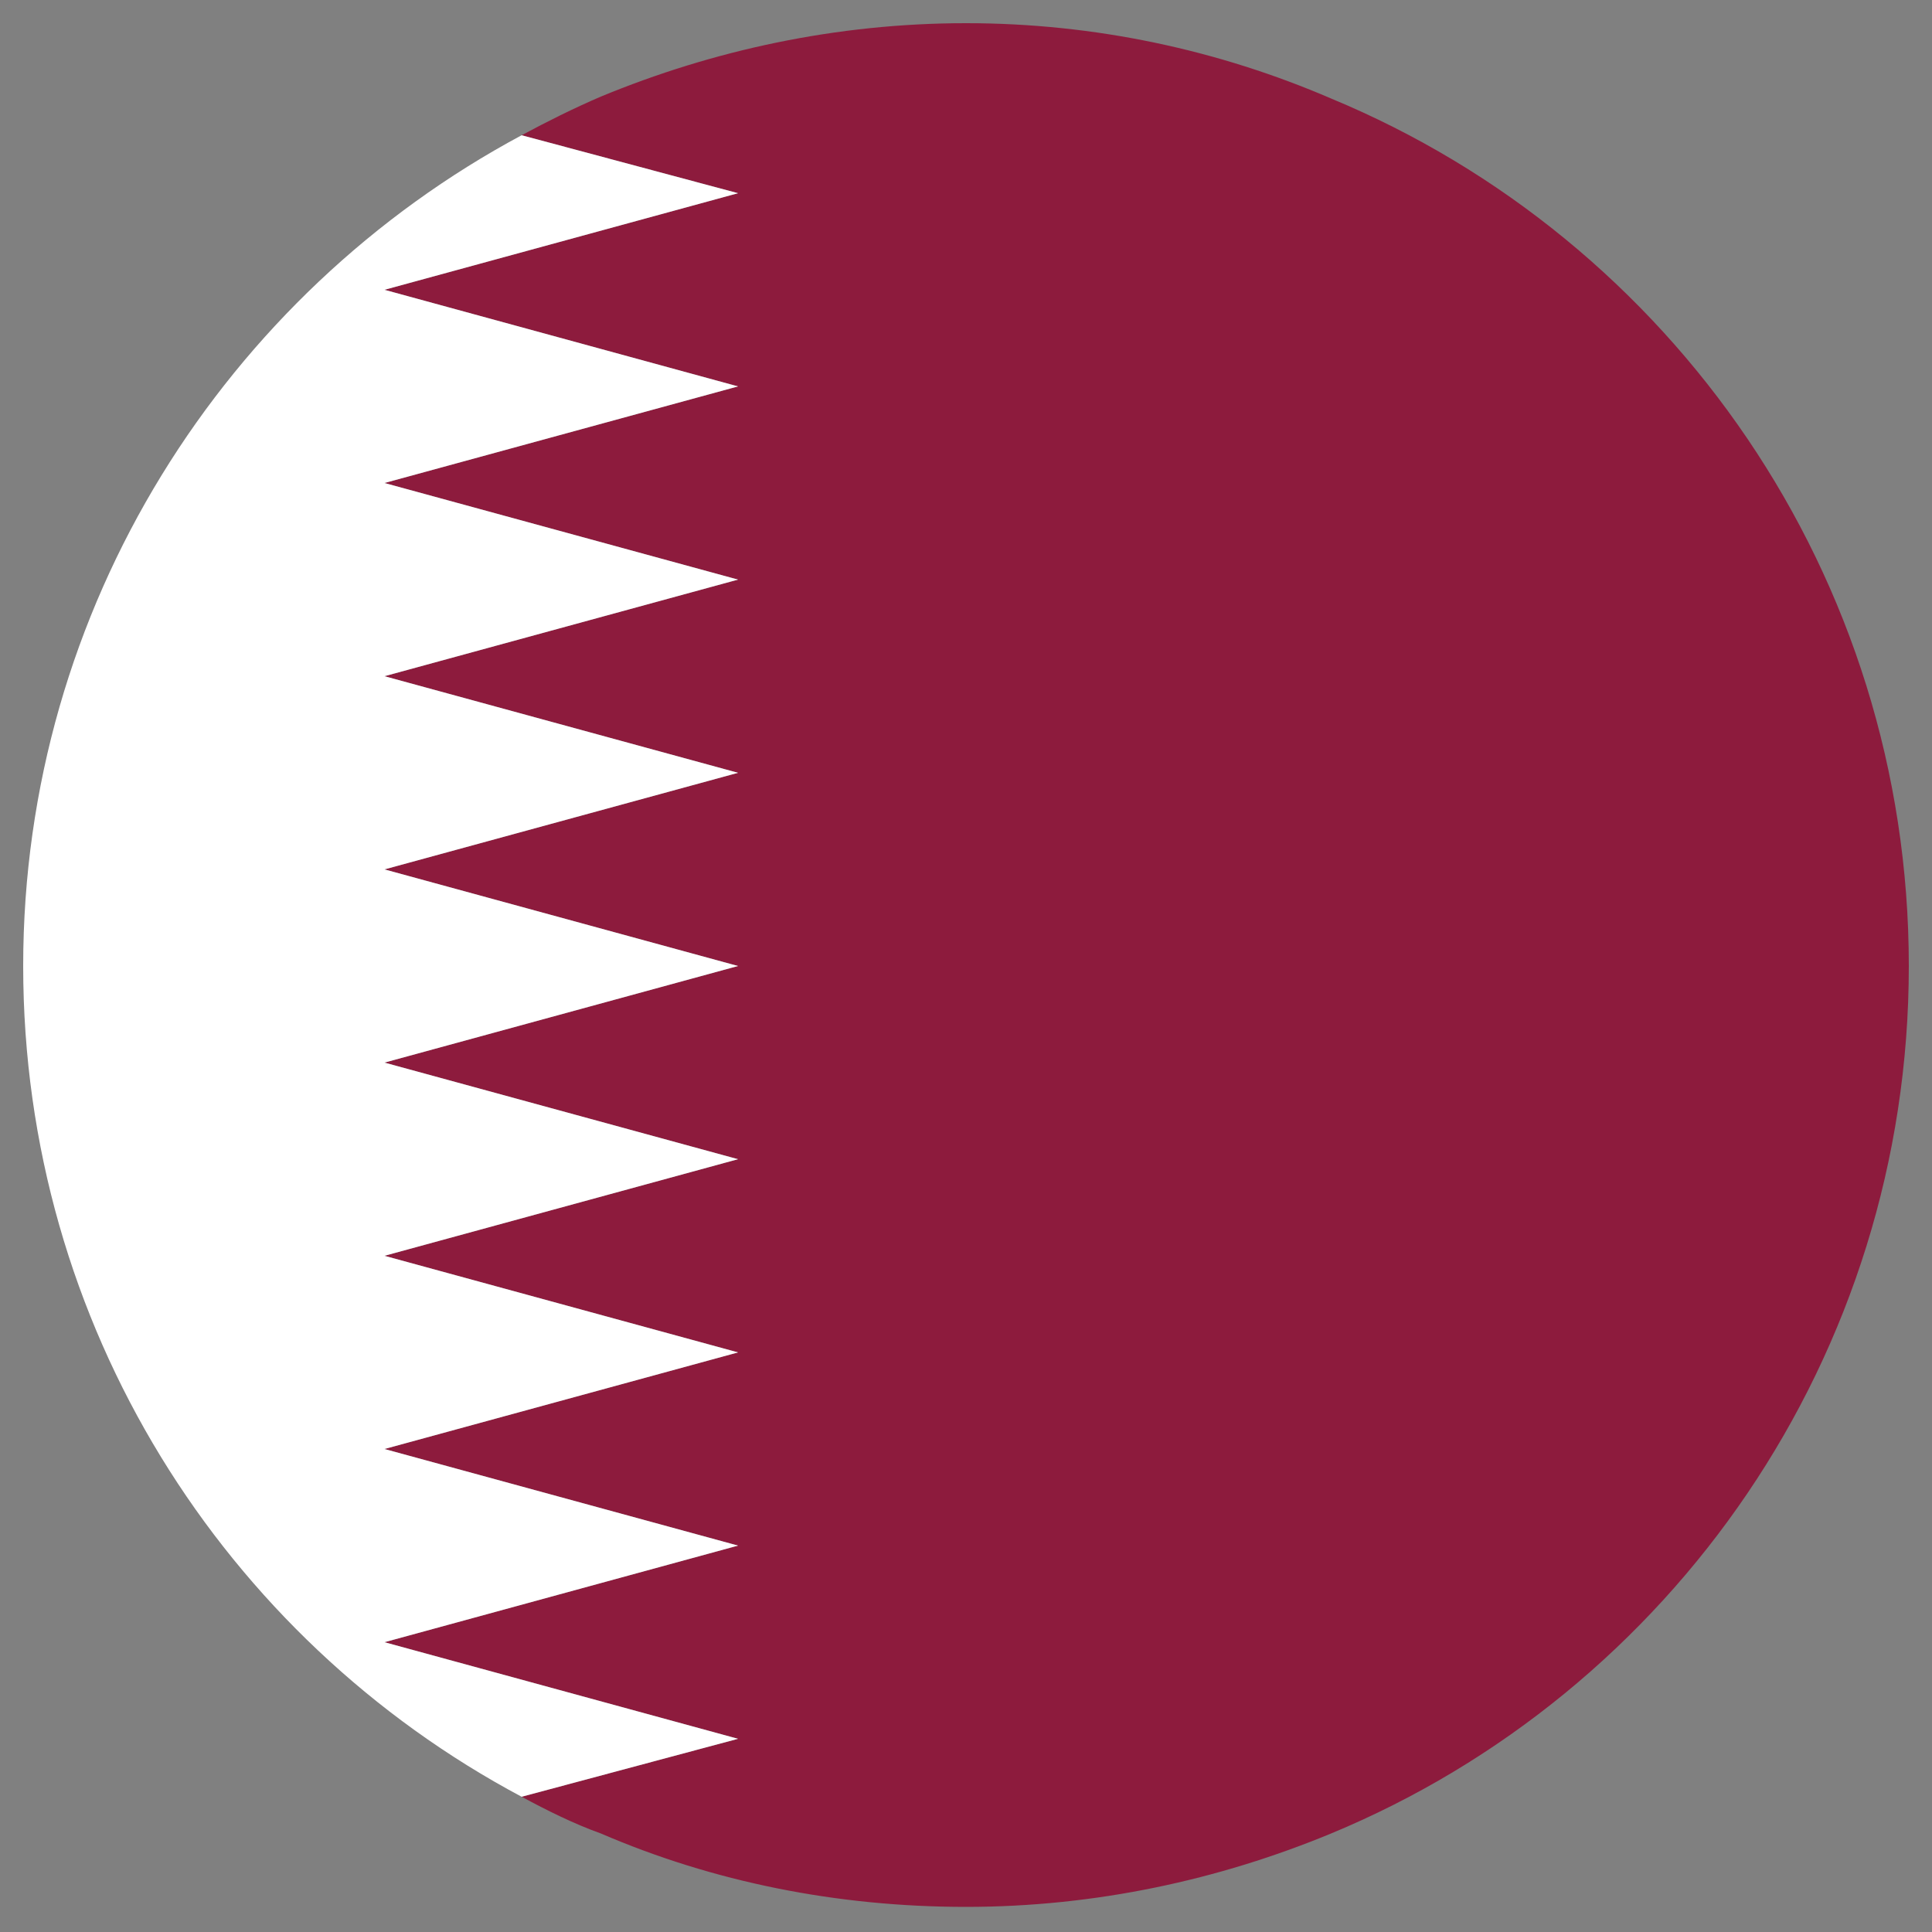 <?xml version="1.0" encoding="utf-8"?>
<!-- Generator: Adobe Illustrator 26.0.1, SVG Export Plug-In . SVG Version: 6.00 Build 0)  -->
<svg version="1.1" id="Layer_1" xmlns="http://www.w3.org/2000/svg" xmlns:xlink="http://www.w3.org/1999/xlink" x="0px" y="0px"
	 viewBox="0 0 100 100" style="enable-background:new 0 0 100 100;" xml:space="preserve">
<rect x="0" y="0" width="100" height="100" fill="#808080" stroke="none"/>
<style type="text/css">
	.st0{display:none;fill:#FFFFFF;}
	.st1{fill:#8D1B3D;}
	.st2{fill:#FFFFFF;}
</style>
<polygon class="st0" points="57.9,40 62.4,46.2 69.5,43.8 65,50 69.4,56.1 62.3,53.9 57.9,60 57.7,52.3 50.7,50 57.7,47.7 "/>
<path class="st0" d="M21.4,50c0-9.4,7.8-17,17.5-17c3.8,0,8.7,2.5,11.4,5.2c-2.8-5.2-10.7-9.4-17.1-9.4C21.4,28.9,12,38.1,12,50
	s9.9,21.5,22.1,21.1c6.4-0.2,12.9-4.6,16.2-9.4c-2.7,2.8-7.6,5.2-11.4,5.2C29.3,66.9,21.5,59.4,21.4,50z"/>
<path class="st1" d="M68.9,5.1C63.1,2.6,56.7,1.2,50,1.2c-6.7,0-13.1,1.4-18.9,3.8C29.7,5.6,28.3,6.3,27,7l11.2,3l-18.3,5l18.3,5
	l-18.3,5l18.3,5l-18.3,5l18.3,5l-18.3,5l18.3,5l-18.3,5l18.3,5l-18.3,5l18.3,5l-18.3,5l18.3,5l-18.3,5l18.3,5L27,93
	c1.3,0.7,2.7,1.4,4.1,1.9c5.8,2.5,12.2,3.8,18.9,3.8c6.7,0,13.1-1.4,18.9-3.8C86.5,87.6,98.8,70.2,98.8,50S86.5,12.4,68.9,5.1z"/>
<path class="st2" d="M19.9,85l18.3-5l-18.3-5l18.3-5l-18.3-5l18.3-5l-18.3-5l18.3-5l-18.3-5l18.3-5l-18.3-5l18.3-5l-18.3-5l18.3-5
	l-18.3-5l18.3-5L27,7C11.7,15.2,1.2,31.4,1.2,50c0,18.6,10.4,34.8,25.8,43l11.2-3L19.9,85z"/>
</svg>
